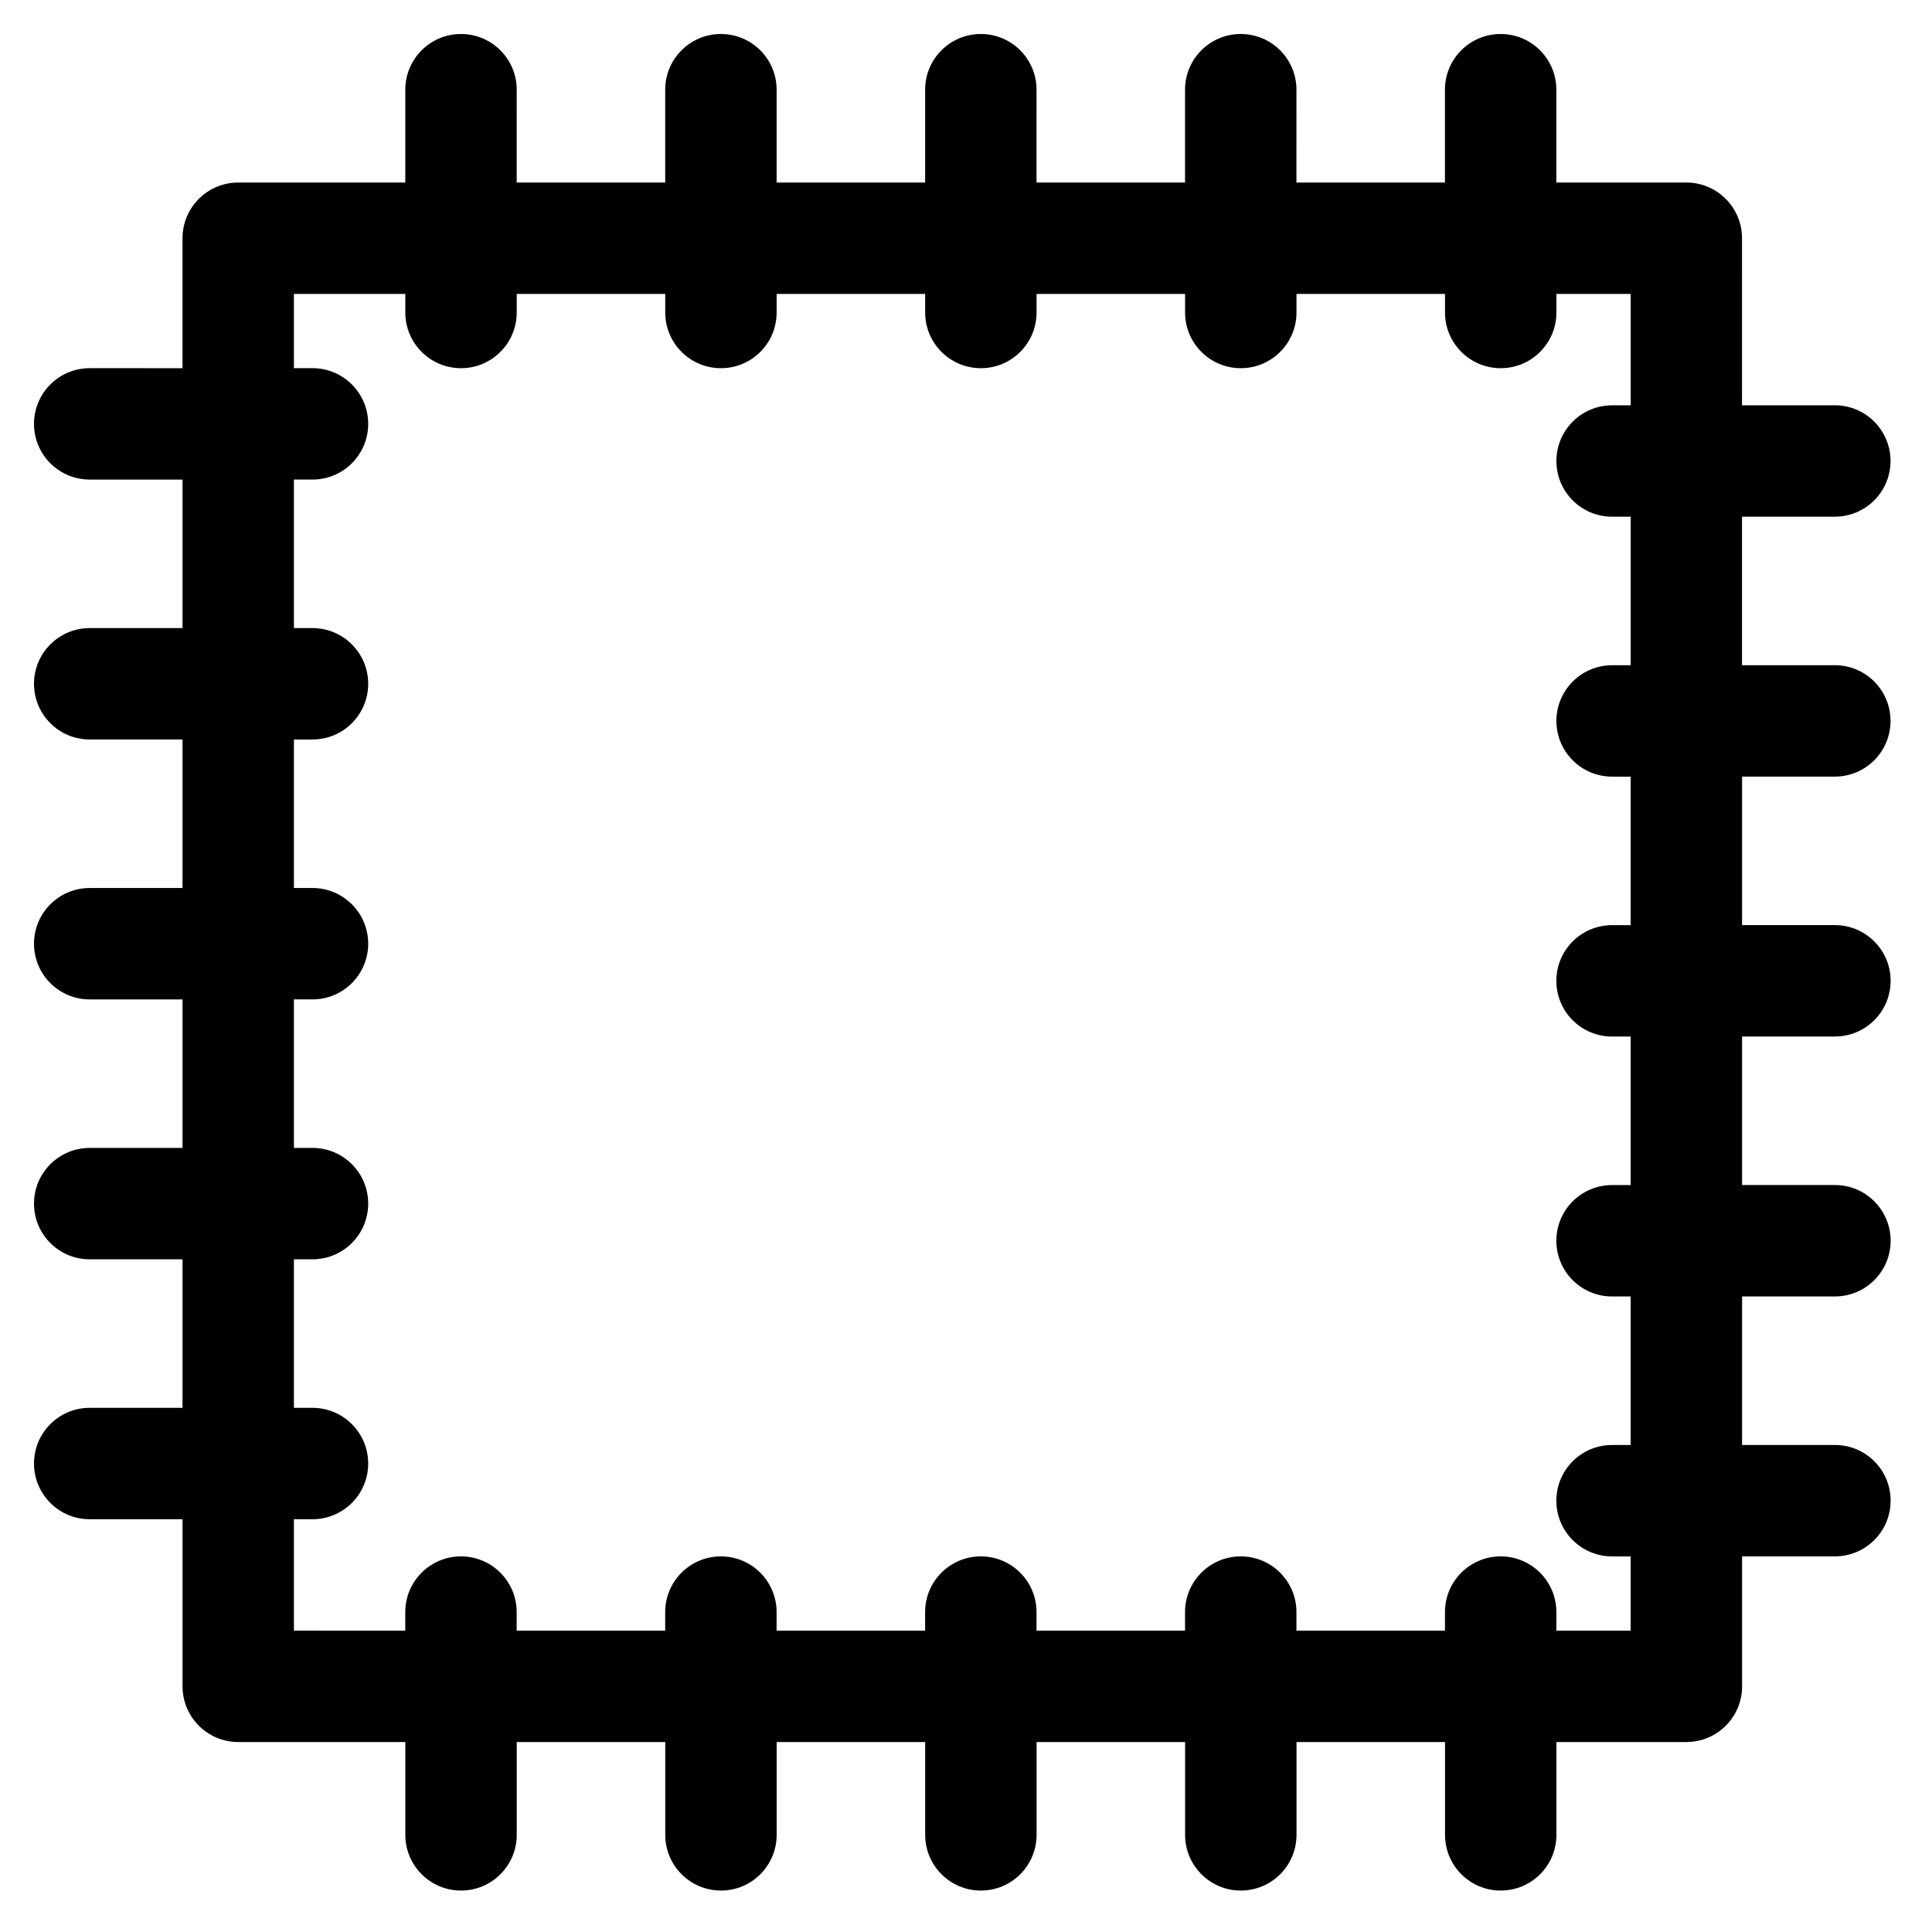 <?xml version="1.0" encoding="UTF-8"?>
<!-- Uploaded to: SVG Repo, www.svgrepo.com, Generator: SVG Repo Mixer Tools -->
<svg fill="#000000" width="800px" height="800px" version="1.1" viewBox="144 144 512 512" xmlns="http://www.w3.org/2000/svg">
 <path d="m630.25 349.81c8.152 0 14.762-6.609 14.762-14.762 0-8.152-6.609-14.762-14.762-14.762h-24.602v-39.359h24.602c8.152 0 14.762-6.609 14.762-14.762 0-8.152-6.609-14.762-14.762-14.762h-24.602l0.004-44.273c0-8.152-6.609-14.762-14.762-14.762h-34.441v-24.598c0-8.152-6.609-14.762-14.762-14.762s-14.762 6.609-14.762 14.762v24.602h-39.359l0.004-24.602c0-8.152-6.609-14.762-14.762-14.762s-14.762 6.609-14.762 14.762v24.602h-39.359l0.004-24.602c0-8.152-6.609-14.762-14.762-14.762s-14.762 6.609-14.762 14.762v24.602h-39.359v-24.602c0-8.152-6.609-14.762-14.762-14.762-8.152 0-14.762 6.609-14.762 14.762v24.602h-39.359l0.004-24.602c0-8.152-6.609-14.762-14.762-14.762s-14.762 6.609-14.762 14.762v24.602h-44.277c-8.152 0-14.762 6.609-14.762 14.762v34.441l-24.598-0.004c-8.152 0-14.762 6.609-14.762 14.762 0 8.152 6.609 14.762 14.762 14.762h24.602v39.359l-24.602-0.004c-8.152 0-14.762 6.609-14.762 14.762s6.609 14.762 14.762 14.762h24.602v39.359h-24.602c-8.152 0-14.762 6.609-14.762 14.762s6.609 14.762 14.762 14.762h24.602v39.359l-24.602-0.004c-8.152 0-14.762 6.609-14.762 14.762 0 8.152 6.609 14.762 14.762 14.762h24.602v39.359l-24.602-0.004c-8.152 0-14.762 6.609-14.762 14.762 0 8.152 6.609 14.762 14.762 14.762h24.602v44.281c0 8.152 6.609 14.762 14.762 14.762h44.281v24.602c0 8.152 6.609 14.762 14.762 14.762 8.152 0 14.762-6.609 14.762-14.762v-24.602h39.359v24.602c0 8.152 6.609 14.762 14.762 14.762s14.762-6.609 14.762-14.762v-24.602h39.359v24.602c0 8.152 6.609 14.762 14.762 14.762 8.152 0 14.762-6.609 14.762-14.762v-24.602h39.359v24.602c0 8.152 6.609 14.762 14.762 14.762s14.762-6.609 14.762-14.762v-24.602h39.359v24.602c0 8.152 6.609 14.762 14.762 14.762 8.152 0 14.762-6.609 14.762-14.762v-24.602h34.441c8.152 0 14.762-6.609 14.762-14.762v-34.441h24.602c8.152 0 14.762-6.609 14.762-14.762 0-8.152-6.609-14.762-14.762-14.762h-24.602v-39.359h24.602c8.152 0 14.762-6.609 14.762-14.762s-6.609-14.762-14.762-14.762h-24.602v-39.359h24.602c8.152 0 14.762-6.609 14.762-14.762 0-8.152-6.609-14.762-14.762-14.762h-24.602v-39.359zm-54.117 39.363h-4.922c-8.152 0-14.762 6.609-14.762 14.762s6.609 14.762 14.762 14.762h4.922v39.359h-4.922c-8.152 0-14.762 6.609-14.762 14.762 0 8.152 6.609 14.762 14.762 14.762h4.922v39.359h-4.922c-8.152 0-14.762 6.609-14.762 14.762s6.609 14.762 14.762 14.762h4.922v19.68h-19.68v-4.922c0-8.152-6.609-14.762-14.762-14.762-8.152 0-14.762 6.609-14.762 14.762v4.922h-39.359v-4.922c0-8.152-6.609-14.762-14.762-14.762s-14.762 6.609-14.762 14.762v4.922h-39.359v-4.922c0-8.152-6.609-14.762-14.762-14.762-8.152 0-14.762 6.609-14.762 14.762v4.922h-39.359v-4.922c0-8.152-6.609-14.762-14.762-14.762s-14.762 6.609-14.762 14.762v4.922h-39.359v-4.922c0-8.152-6.609-14.762-14.762-14.762-8.152 0-14.762 6.609-14.762 14.762v4.922l-29.508-0.008v-29.52h4.922c8.152 0 14.762-6.609 14.762-14.762 0-8.152-6.609-14.762-14.762-14.762h-4.922v-39.359h4.922c8.152 0 14.762-6.609 14.762-14.762s-6.609-14.762-14.762-14.762l-4.922 0.004v-39.359h4.922c8.152 0 14.762-6.609 14.762-14.762s-6.609-14.762-14.762-14.762l-4.922 0.004v-39.359h4.922c8.152 0 14.762-6.609 14.762-14.762s-6.609-14.762-14.762-14.762h-4.922v-39.359h4.922c8.152 0 14.762-6.609 14.762-14.762 0-8.152-6.609-14.762-14.762-14.762l-4.922 0.004v-19.68h29.52v4.922c0 8.152 6.609 14.762 14.762 14.762 8.152 0 14.762-6.609 14.762-14.762v-4.922h39.359v4.922c0 8.152 6.609 14.762 14.762 14.762s14.762-6.609 14.762-14.762v-4.922h39.359v4.922c0 8.152 6.609 14.762 14.762 14.762s14.762-6.609 14.762-14.762v-4.922h39.359v4.922c0 8.152 6.609 14.762 14.762 14.762 8.152 0 14.762-6.609 14.762-14.762v-4.922h39.359v4.922c0 8.152 6.609 14.762 14.762 14.762 8.152 0 14.762-6.609 14.762-14.762v-4.922h19.68v29.52h-4.922c-8.152 0-14.762 6.609-14.762 14.762 0 8.152 6.609 14.762 14.762 14.762h4.922v39.359h-4.922c-8.152 0-14.762 6.609-14.762 14.762s6.609 14.762 14.762 14.762h4.922z"/>
</svg>